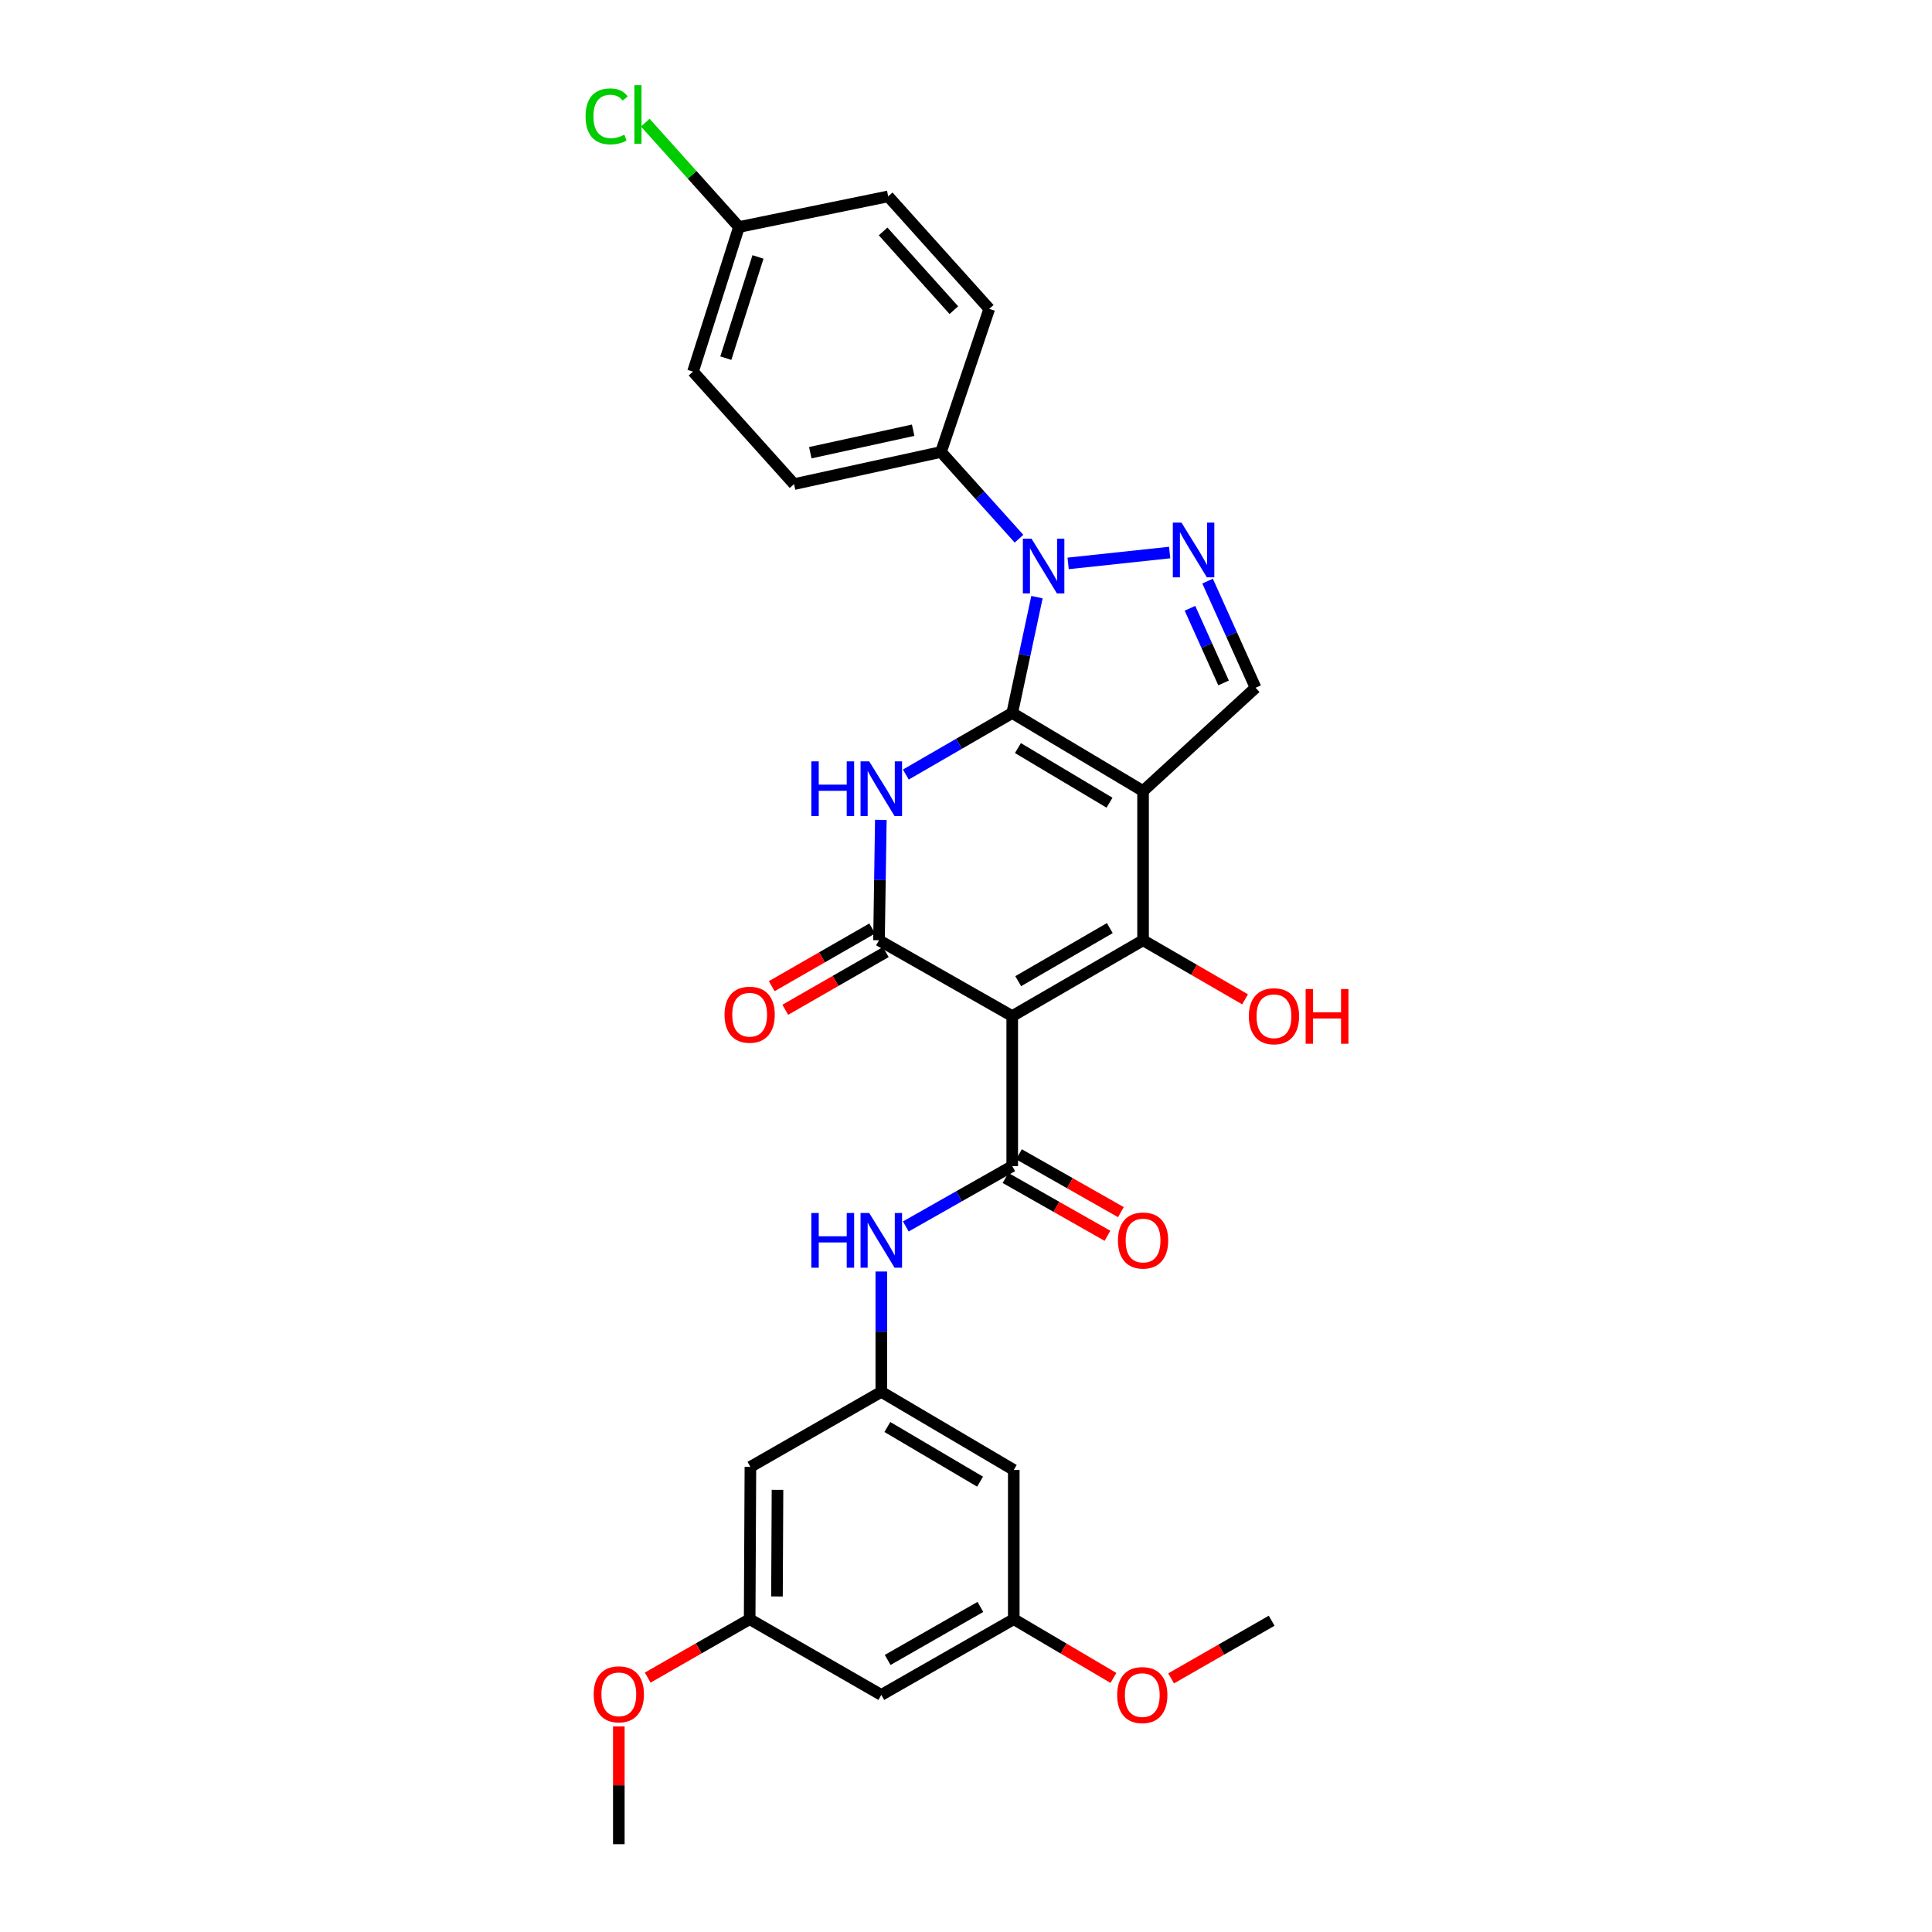 <?xml version='1.0' encoding='iso-8859-1'?>
<svg version='1.1' baseProfile='full'
              xmlns='http://www.w3.org/2000/svg'
                      xmlns:rdkit='http://www.rdkit.org/xml'
                      xmlns:xlink='http://www.w3.org/1999/xlink'
                  xml:space='preserve'
width='1000px' height='1000px' viewBox='0 0 1000 1000'>
<!-- END OF HEADER -->
<rect style='opacity:1.0;fill:#FFFFFF;stroke:none' width='1000' height='1000' x='0' y='0'> </rect>
<path class='bond-0' d='M 523.928,369.05 L 591.647,409.435' style='fill:none;fill-rule:evenodd;stroke:#000000;stroke-width:6px;stroke-linecap:butt;stroke-linejoin:miter;stroke-opacity:1' />
<path class='bond-0' d='M 526.873,387.203 L 574.276,415.472' style='fill:none;fill-rule:evenodd;stroke:#000000;stroke-width:6px;stroke-linecap:butt;stroke-linejoin:miter;stroke-opacity:1' />
<path class='bond-2' d='M 523.928,369.05 L 496.393,384.976' style='fill:none;fill-rule:evenodd;stroke:#000000;stroke-width:6px;stroke-linecap:butt;stroke-linejoin:miter;stroke-opacity:1' />
<path class='bond-2' d='M 496.393,384.976 L 468.859,400.902' style='fill:none;fill-rule:evenodd;stroke:#0000FF;stroke-width:6px;stroke-linecap:butt;stroke-linejoin:miter;stroke-opacity:1' />
<path class='bond-4' d='M 523.928,369.05 L 530.329,339.065' style='fill:none;fill-rule:evenodd;stroke:#000000;stroke-width:6px;stroke-linecap:butt;stroke-linejoin:miter;stroke-opacity:1' />
<path class='bond-4' d='M 530.329,339.065 L 536.731,309.08' style='fill:none;fill-rule:evenodd;stroke:#0000FF;stroke-width:6px;stroke-linecap:butt;stroke-linejoin:miter;stroke-opacity:1' />
<path class='bond-3' d='M 591.647,409.435 L 591.647,486.683' style='fill:none;fill-rule:evenodd;stroke:#000000;stroke-width:6px;stroke-linecap:butt;stroke-linejoin:miter;stroke-opacity:1' />
<path class='bond-8' d='M 591.647,409.435 L 649.884,355.985' style='fill:none;fill-rule:evenodd;stroke:#000000;stroke-width:6px;stroke-linecap:butt;stroke-linejoin:miter;stroke-opacity:1' />
<path class='bond-1' d='M 523.928,525.925 L 454.972,486.683' style='fill:none;fill-rule:evenodd;stroke:#000000;stroke-width:6px;stroke-linecap:butt;stroke-linejoin:miter;stroke-opacity:1' />
<path class='bond-7' d='M 523.928,525.925 L 523.928,603.58' style='fill:none;fill-rule:evenodd;stroke:#000000;stroke-width:6px;stroke-linecap:butt;stroke-linejoin:miter;stroke-opacity:1' />
<path class='bond-31' d='M 523.928,525.925 L 591.647,486.683' style='fill:none;fill-rule:evenodd;stroke:#000000;stroke-width:6px;stroke-linecap:butt;stroke-linejoin:miter;stroke-opacity:1' />
<path class='bond-31' d='M 527.025,507.854 L 574.429,480.385' style='fill:none;fill-rule:evenodd;stroke:#000000;stroke-width:6px;stroke-linecap:butt;stroke-linejoin:miter;stroke-opacity:1' />
<path class='bond-5' d='M 455.917,424.367 L 455.445,455.525' style='fill:none;fill-rule:evenodd;stroke:#0000FF;stroke-width:6px;stroke-linecap:butt;stroke-linejoin:miter;stroke-opacity:1' />
<path class='bond-5' d='M 455.445,455.525 L 454.972,486.683' style='fill:none;fill-rule:evenodd;stroke:#000000;stroke-width:6px;stroke-linecap:butt;stroke-linejoin:miter;stroke-opacity:1' />
<path class='bond-19' d='M 591.647,486.683 L 618.044,501.972' style='fill:none;fill-rule:evenodd;stroke:#000000;stroke-width:6px;stroke-linecap:butt;stroke-linejoin:miter;stroke-opacity:1' />
<path class='bond-19' d='M 618.044,501.972 L 644.44,517.261' style='fill:none;fill-rule:evenodd;stroke:#FF0000;stroke-width:6px;stroke-linecap:butt;stroke-linejoin:miter;stroke-opacity:1' />
<path class='bond-6' d='M 552.861,291.617 L 605.42,285.991' style='fill:none;fill-rule:evenodd;stroke:#0000FF;stroke-width:6px;stroke-linecap:butt;stroke-linejoin:miter;stroke-opacity:1' />
<path class='bond-11' d='M 527.444,278.829 L 507.254,256.385' style='fill:none;fill-rule:evenodd;stroke:#0000FF;stroke-width:6px;stroke-linecap:butt;stroke-linejoin:miter;stroke-opacity:1' />
<path class='bond-11' d='M 507.254,256.385 L 487.064,233.94' style='fill:none;fill-rule:evenodd;stroke:#000000;stroke-width:6px;stroke-linecap:butt;stroke-linejoin:miter;stroke-opacity:1' />
<path class='bond-12' d='M 451.466,480.577 L 425.455,495.512' style='fill:none;fill-rule:evenodd;stroke:#000000;stroke-width:6px;stroke-linecap:butt;stroke-linejoin:miter;stroke-opacity:1' />
<path class='bond-12' d='M 425.455,495.512 L 399.444,510.448' style='fill:none;fill-rule:evenodd;stroke:#FF0000;stroke-width:6px;stroke-linecap:butt;stroke-linejoin:miter;stroke-opacity:1' />
<path class='bond-12' d='M 458.478,492.789 L 432.467,507.724' style='fill:none;fill-rule:evenodd;stroke:#000000;stroke-width:6px;stroke-linecap:butt;stroke-linejoin:miter;stroke-opacity:1' />
<path class='bond-12' d='M 432.467,507.724 L 406.456,522.66' style='fill:none;fill-rule:evenodd;stroke:#FF0000;stroke-width:6px;stroke-linecap:butt;stroke-linejoin:miter;stroke-opacity:1' />
<path class='bond-30' d='M 625.044,300.782 L 637.464,328.384' style='fill:none;fill-rule:evenodd;stroke:#0000FF;stroke-width:6px;stroke-linecap:butt;stroke-linejoin:miter;stroke-opacity:1' />
<path class='bond-30' d='M 637.464,328.384 L 649.884,355.985' style='fill:none;fill-rule:evenodd;stroke:#000000;stroke-width:6px;stroke-linecap:butt;stroke-linejoin:miter;stroke-opacity:1' />
<path class='bond-30' d='M 615.928,314.841 L 624.622,334.162' style='fill:none;fill-rule:evenodd;stroke:#0000FF;stroke-width:6px;stroke-linecap:butt;stroke-linejoin:miter;stroke-opacity:1' />
<path class='bond-30' d='M 624.622,334.162 L 633.316,353.483' style='fill:none;fill-rule:evenodd;stroke:#000000;stroke-width:6px;stroke-linecap:butt;stroke-linejoin:miter;stroke-opacity:1' />
<path class='bond-9' d='M 523.928,603.58 L 496.388,619.197' style='fill:none;fill-rule:evenodd;stroke:#000000;stroke-width:6px;stroke-linecap:butt;stroke-linejoin:miter;stroke-opacity:1' />
<path class='bond-9' d='M 496.388,619.197 L 468.849,634.814' style='fill:none;fill-rule:evenodd;stroke:#0000FF;stroke-width:6px;stroke-linecap:butt;stroke-linejoin:miter;stroke-opacity:1' />
<path class='bond-13' d='M 520.453,609.704 L 546.839,624.677' style='fill:none;fill-rule:evenodd;stroke:#000000;stroke-width:6px;stroke-linecap:butt;stroke-linejoin:miter;stroke-opacity:1' />
<path class='bond-13' d='M 546.839,624.677 L 573.225,639.651' style='fill:none;fill-rule:evenodd;stroke:#FF0000;stroke-width:6px;stroke-linecap:butt;stroke-linejoin:miter;stroke-opacity:1' />
<path class='bond-13' d='M 527.403,597.456 L 553.789,612.43' style='fill:none;fill-rule:evenodd;stroke:#000000;stroke-width:6px;stroke-linecap:butt;stroke-linejoin:miter;stroke-opacity:1' />
<path class='bond-13' d='M 553.789,612.43 L 580.175,627.403' style='fill:none;fill-rule:evenodd;stroke:#FF0000;stroke-width:6px;stroke-linecap:butt;stroke-linejoin:miter;stroke-opacity:1' />
<path class='bond-10' d='M 456.161,658.129 L 456.161,689.272' style='fill:none;fill-rule:evenodd;stroke:#0000FF;stroke-width:6px;stroke-linecap:butt;stroke-linejoin:miter;stroke-opacity:1' />
<path class='bond-10' d='M 456.161,689.272 L 456.161,720.415' style='fill:none;fill-rule:evenodd;stroke:#000000;stroke-width:6px;stroke-linecap:butt;stroke-linejoin:miter;stroke-opacity:1' />
<path class='bond-14' d='M 456.161,720.415 L 524.726,760.846' style='fill:none;fill-rule:evenodd;stroke:#000000;stroke-width:6px;stroke-linecap:butt;stroke-linejoin:miter;stroke-opacity:1' />
<path class='bond-14' d='M 459.293,738.609 L 507.288,766.911' style='fill:none;fill-rule:evenodd;stroke:#000000;stroke-width:6px;stroke-linecap:butt;stroke-linejoin:miter;stroke-opacity:1' />
<path class='bond-15' d='M 456.161,720.415 L 388.411,759.25' style='fill:none;fill-rule:evenodd;stroke:#000000;stroke-width:6px;stroke-linecap:butt;stroke-linejoin:miter;stroke-opacity:1' />
<path class='bond-20' d='M 487.064,233.94 L 411.005,250.573' style='fill:none;fill-rule:evenodd;stroke:#000000;stroke-width:6px;stroke-linecap:butt;stroke-linejoin:miter;stroke-opacity:1' />
<path class='bond-20' d='M 472.647,222.678 L 419.405,234.321' style='fill:none;fill-rule:evenodd;stroke:#000000;stroke-width:6px;stroke-linecap:butt;stroke-linejoin:miter;stroke-opacity:1' />
<path class='bond-21' d='M 487.064,233.94 L 512.036,159.86' style='fill:none;fill-rule:evenodd;stroke:#000000;stroke-width:6px;stroke-linecap:butt;stroke-linejoin:miter;stroke-opacity:1' />
<path class='bond-16' d='M 524.726,760.846 L 524.726,838.086' style='fill:none;fill-rule:evenodd;stroke:#000000;stroke-width:6px;stroke-linecap:butt;stroke-linejoin:miter;stroke-opacity:1' />
<path class='bond-17' d='M 388.411,759.25 L 388.02,838.086' style='fill:none;fill-rule:evenodd;stroke:#000000;stroke-width:6px;stroke-linecap:butt;stroke-linejoin:miter;stroke-opacity:1' />
<path class='bond-17' d='M 402.434,771.145 L 402.16,826.331' style='fill:none;fill-rule:evenodd;stroke:#000000;stroke-width:6px;stroke-linecap:butt;stroke-linejoin:miter;stroke-opacity:1' />
<path class='bond-26' d='M 524.726,838.086 L 550.518,853.288' style='fill:none;fill-rule:evenodd;stroke:#000000;stroke-width:6px;stroke-linecap:butt;stroke-linejoin:miter;stroke-opacity:1' />
<path class='bond-26' d='M 550.518,853.288 L 576.31,868.49' style='fill:none;fill-rule:evenodd;stroke:#FF0000;stroke-width:6px;stroke-linecap:butt;stroke-linejoin:miter;stroke-opacity:1' />
<path class='bond-33' d='M 524.726,838.086 L 456.161,877.289' style='fill:none;fill-rule:evenodd;stroke:#000000;stroke-width:6px;stroke-linecap:butt;stroke-linejoin:miter;stroke-opacity:1' />
<path class='bond-33' d='M 507.451,831.742 L 459.456,859.184' style='fill:none;fill-rule:evenodd;stroke:#000000;stroke-width:6px;stroke-linecap:butt;stroke-linejoin:miter;stroke-opacity:1' />
<path class='bond-18' d='M 388.02,838.086 L 456.161,877.289' style='fill:none;fill-rule:evenodd;stroke:#000000;stroke-width:6px;stroke-linecap:butt;stroke-linejoin:miter;stroke-opacity:1' />
<path class='bond-27' d='M 388.02,838.086 L 361.636,853.208' style='fill:none;fill-rule:evenodd;stroke:#000000;stroke-width:6px;stroke-linecap:butt;stroke-linejoin:miter;stroke-opacity:1' />
<path class='bond-27' d='M 361.636,853.208 L 335.252,868.329' style='fill:none;fill-rule:evenodd;stroke:#FF0000;stroke-width:6px;stroke-linecap:butt;stroke-linejoin:miter;stroke-opacity:1' />
<path class='bond-24' d='M 411.005,250.573 L 358.698,192.343' style='fill:none;fill-rule:evenodd;stroke:#000000;stroke-width:6px;stroke-linecap:butt;stroke-linejoin:miter;stroke-opacity:1' />
<path class='bond-23' d='M 512.036,159.86 L 459.729,101.646' style='fill:none;fill-rule:evenodd;stroke:#000000;stroke-width:6px;stroke-linecap:butt;stroke-linejoin:miter;stroke-opacity:1' />
<path class='bond-23' d='M 493.715,160.54 L 457.1,119.79' style='fill:none;fill-rule:evenodd;stroke:#000000;stroke-width:6px;stroke-linecap:butt;stroke-linejoin:miter;stroke-opacity:1' />
<path class='bond-22' d='M 382.481,117.497 L 459.729,101.646' style='fill:none;fill-rule:evenodd;stroke:#000000;stroke-width:6px;stroke-linecap:butt;stroke-linejoin:miter;stroke-opacity:1' />
<path class='bond-25' d='M 382.481,117.497 L 358.241,90.489' style='fill:none;fill-rule:evenodd;stroke:#000000;stroke-width:6px;stroke-linecap:butt;stroke-linejoin:miter;stroke-opacity:1' />
<path class='bond-25' d='M 358.241,90.489 L 334.001,63.481' style='fill:none;fill-rule:evenodd;stroke:#00CC00;stroke-width:6px;stroke-linecap:butt;stroke-linejoin:miter;stroke-opacity:1' />
<path class='bond-32' d='M 382.481,117.497 L 358.698,192.343' style='fill:none;fill-rule:evenodd;stroke:#000000;stroke-width:6px;stroke-linecap:butt;stroke-linejoin:miter;stroke-opacity:1' />
<path class='bond-32' d='M 392.334,132.988 L 375.686,185.381' style='fill:none;fill-rule:evenodd;stroke:#000000;stroke-width:6px;stroke-linecap:butt;stroke-linejoin:miter;stroke-opacity:1' />
<path class='bond-28' d='M 606.17,868.727 L 632.189,853.806' style='fill:none;fill-rule:evenodd;stroke:#FF0000;stroke-width:6px;stroke-linecap:butt;stroke-linejoin:miter;stroke-opacity:1' />
<path class='bond-28' d='M 632.189,853.806 L 658.208,838.884' style='fill:none;fill-rule:evenodd;stroke:#000000;stroke-width:6px;stroke-linecap:butt;stroke-linejoin:miter;stroke-opacity:1' />
<path class='bond-29' d='M 320.3,893.599 L 320.3,924.072' style='fill:none;fill-rule:evenodd;stroke:#FF0000;stroke-width:6px;stroke-linecap:butt;stroke-linejoin:miter;stroke-opacity:1' />
<path class='bond-29' d='M 320.3,924.072 L 320.3,954.545' style='fill:none;fill-rule:evenodd;stroke:#000000;stroke-width:6px;stroke-linecap:butt;stroke-linejoin:miter;stroke-opacity:1' />
<path  class='atom-3' d='M 419.941 394.085
L 423.781 394.085
L 423.781 406.125
L 438.261 406.125
L 438.261 394.085
L 442.101 394.085
L 442.101 422.405
L 438.261 422.405
L 438.261 409.325
L 423.781 409.325
L 423.781 422.405
L 419.941 422.405
L 419.941 394.085
' fill='#0000FF'/>
<path  class='atom-3' d='M 449.901 394.085
L 459.181 409.085
Q 460.101 410.565, 461.581 413.245
Q 463.061 415.925, 463.141 416.085
L 463.141 394.085
L 466.901 394.085
L 466.901 422.405
L 463.021 422.405
L 453.061 406.005
Q 451.901 404.085, 450.661 401.885
Q 449.461 399.685, 449.101 399.005
L 449.101 422.405
L 445.421 422.405
L 445.421 394.085
L 449.901 394.085
' fill='#0000FF'/>
<path  class='atom-5' d='M 533.909 278.815
L 543.189 293.815
Q 544.109 295.295, 545.589 297.975
Q 547.069 300.655, 547.149 300.815
L 547.149 278.815
L 550.909 278.815
L 550.909 307.135
L 547.029 307.135
L 537.069 290.735
Q 535.909 288.815, 534.669 286.615
Q 533.469 284.415, 533.109 283.735
L 533.109 307.135
L 529.429 307.135
L 529.429 278.815
L 533.909 278.815
' fill='#0000FF'/>
<path  class='atom-7' d='M 611.533 270.507
L 620.813 285.507
Q 621.733 286.987, 623.213 289.667
Q 624.693 292.347, 624.773 292.507
L 624.773 270.507
L 628.533 270.507
L 628.533 298.827
L 624.653 298.827
L 614.693 282.427
Q 613.533 280.507, 612.293 278.307
Q 611.093 276.107, 610.733 275.427
L 610.733 298.827
L 607.053 298.827
L 607.053 270.507
L 611.533 270.507
' fill='#0000FF'/>
<path  class='atom-10' d='M 419.941 627.849
L 423.781 627.849
L 423.781 639.889
L 438.261 639.889
L 438.261 627.849
L 442.101 627.849
L 442.101 656.169
L 438.261 656.169
L 438.261 643.089
L 423.781 643.089
L 423.781 656.169
L 419.941 656.169
L 419.941 627.849
' fill='#0000FF'/>
<path  class='atom-10' d='M 449.901 627.849
L 459.181 642.849
Q 460.101 644.329, 461.581 647.009
Q 463.061 649.689, 463.141 649.849
L 463.141 627.849
L 466.901 627.849
L 466.901 656.169
L 463.021 656.169
L 453.061 639.769
Q 451.901 637.849, 450.661 635.649
Q 449.461 633.449, 449.101 632.769
L 449.101 656.169
L 445.421 656.169
L 445.421 627.849
L 449.901 627.849
' fill='#0000FF'/>
<path  class='atom-13' d='M 375.02 525.207
Q 375.02 518.407, 378.38 514.607
Q 381.74 510.807, 388.02 510.807
Q 394.3 510.807, 397.66 514.607
Q 401.02 518.407, 401.02 525.207
Q 401.02 532.087, 397.62 536.007
Q 394.22 539.887, 388.02 539.887
Q 381.78 539.887, 378.38 536.007
Q 375.02 532.127, 375.02 525.207
M 388.02 536.687
Q 392.34 536.687, 394.66 533.807
Q 397.02 530.887, 397.02 525.207
Q 397.02 519.647, 394.66 516.847
Q 392.34 514.007, 388.02 514.007
Q 383.7 514.007, 381.34 516.807
Q 379.02 519.607, 379.02 525.207
Q 379.02 530.927, 381.34 533.807
Q 383.7 536.687, 388.02 536.687
' fill='#FF0000'/>
<path  class='atom-14' d='M 578.647 642.089
Q 578.647 635.289, 582.007 631.489
Q 585.367 627.689, 591.647 627.689
Q 597.927 627.689, 601.287 631.489
Q 604.647 635.289, 604.647 642.089
Q 604.647 648.969, 601.247 652.889
Q 597.847 656.769, 591.647 656.769
Q 585.407 656.769, 582.007 652.889
Q 578.647 649.009, 578.647 642.089
M 591.647 653.569
Q 595.967 653.569, 598.287 650.689
Q 600.647 647.769, 600.647 642.089
Q 600.647 636.529, 598.287 633.729
Q 595.967 630.889, 591.647 630.889
Q 587.327 630.889, 584.967 633.689
Q 582.647 636.489, 582.647 642.089
Q 582.647 647.809, 584.967 650.689
Q 587.327 653.569, 591.647 653.569
' fill='#FF0000'/>
<path  class='atom-20' d='M 646.398 526.005
Q 646.398 519.205, 649.758 515.405
Q 653.118 511.605, 659.398 511.605
Q 665.678 511.605, 669.038 515.405
Q 672.398 519.205, 672.398 526.005
Q 672.398 532.885, 668.998 536.805
Q 665.598 540.685, 659.398 540.685
Q 653.158 540.685, 649.758 536.805
Q 646.398 532.925, 646.398 526.005
M 659.398 537.485
Q 663.718 537.485, 666.038 534.605
Q 668.398 531.685, 668.398 526.005
Q 668.398 520.445, 666.038 517.645
Q 663.718 514.805, 659.398 514.805
Q 655.078 514.805, 652.718 517.605
Q 650.398 520.405, 650.398 526.005
Q 650.398 531.725, 652.718 534.605
Q 655.078 537.485, 659.398 537.485
' fill='#FF0000'/>
<path  class='atom-20' d='M 675.798 511.925
L 679.638 511.925
L 679.638 523.965
L 694.118 523.965
L 694.118 511.925
L 697.958 511.925
L 697.958 540.245
L 694.118 540.245
L 694.118 527.165
L 679.638 527.165
L 679.638 540.245
L 675.798 540.245
L 675.798 511.925
' fill='#FF0000'/>
<path  class='atom-26' d='M 303.085 60.231
Q 303.085 53.191, 306.365 49.511
Q 309.685 45.791, 315.965 45.791
Q 321.805 45.791, 324.925 49.911
L 322.285 52.071
Q 320.005 49.071, 315.965 49.071
Q 311.685 49.071, 309.405 51.951
Q 307.165 54.791, 307.165 60.231
Q 307.165 65.831, 309.485 68.711
Q 311.845 71.591, 316.405 71.591
Q 319.525 71.591, 323.165 69.711
L 324.285 72.711
Q 322.805 73.671, 320.565 74.231
Q 318.325 74.791, 315.845 74.791
Q 309.685 74.791, 306.365 71.031
Q 303.085 67.271, 303.085 60.231
' fill='#00CC00'/>
<path  class='atom-26' d='M 328.365 44.071
L 332.045 44.071
L 332.045 74.431
L 328.365 74.431
L 328.365 44.071
' fill='#00CC00'/>
<path  class='atom-27' d='M 578.24 877.369
Q 578.24 870.569, 581.6 866.769
Q 584.96 862.969, 591.24 862.969
Q 597.52 862.969, 600.88 866.769
Q 604.24 870.569, 604.24 877.369
Q 604.24 884.249, 600.84 888.169
Q 597.44 892.049, 591.24 892.049
Q 585 892.049, 581.6 888.169
Q 578.24 884.289, 578.24 877.369
M 591.24 888.849
Q 595.56 888.849, 597.88 885.969
Q 600.24 883.049, 600.24 877.369
Q 600.24 871.809, 597.88 869.009
Q 595.56 866.169, 591.24 866.169
Q 586.92 866.169, 584.56 868.969
Q 582.24 871.769, 582.24 877.369
Q 582.24 883.089, 584.56 885.969
Q 586.92 888.849, 591.24 888.849
' fill='#FF0000'/>
<path  class='atom-28' d='M 307.3 876.978
Q 307.3 870.178, 310.66 866.378
Q 314.02 862.578, 320.3 862.578
Q 326.58 862.578, 329.94 866.378
Q 333.3 870.178, 333.3 876.978
Q 333.3 883.858, 329.9 887.778
Q 326.5 891.658, 320.3 891.658
Q 314.06 891.658, 310.66 887.778
Q 307.3 883.898, 307.3 876.978
M 320.3 888.458
Q 324.62 888.458, 326.94 885.578
Q 329.3 882.658, 329.3 876.978
Q 329.3 871.418, 326.94 868.618
Q 324.62 865.778, 320.3 865.778
Q 315.98 865.778, 313.62 868.578
Q 311.3 871.378, 311.3 876.978
Q 311.3 882.698, 313.62 885.578
Q 315.98 888.458, 320.3 888.458
' fill='#FF0000'/>
</svg>
